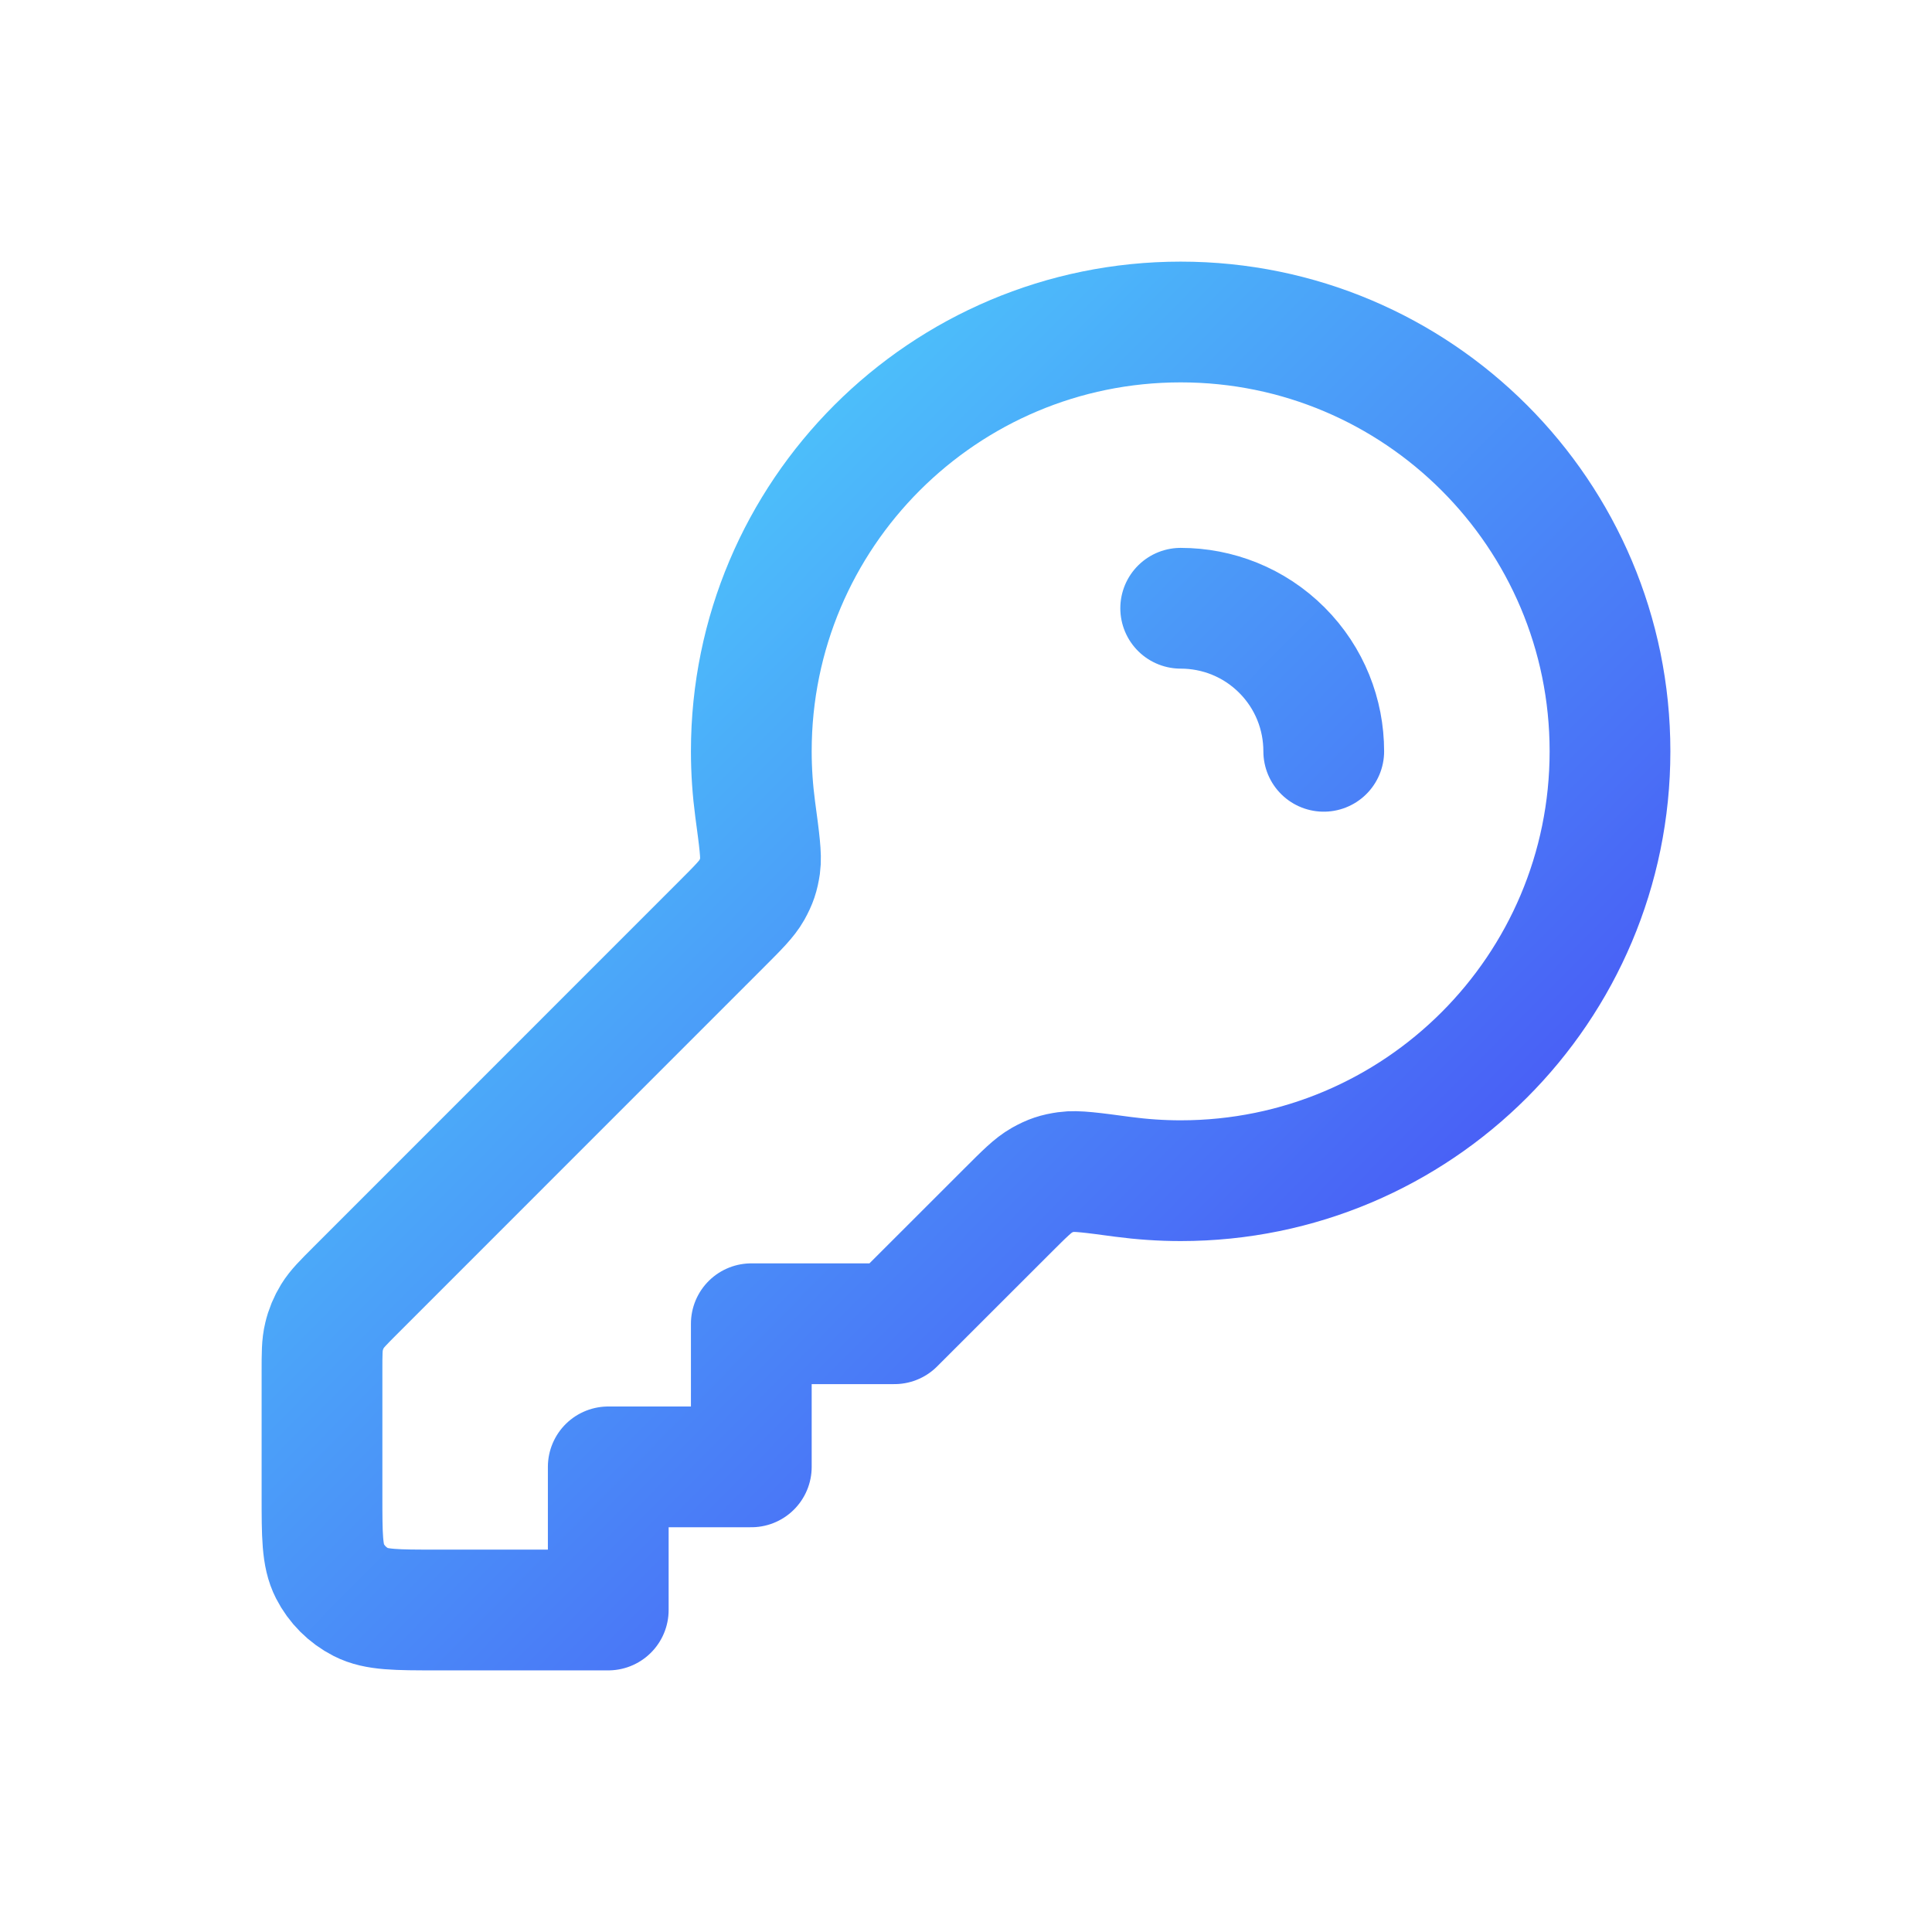 <svg width="48" height="48" viewBox="0 0 24 24" fill="none" xmlns="http://www.w3.org/2000/svg">
<path d="M16.444 9.333C16.444 8.878 16.271 8.423 15.924 8.076C15.577 7.729 15.122 7.556 14.667 7.556M14.667 14.667C17.612 14.667 20 12.279 20 9.333C20 6.388 17.612 4 14.667 4C11.721 4 9.333 6.388 9.333 9.333C9.333 9.577 9.35 9.816 9.381 10.051C9.433 10.437 9.459 10.63 9.442 10.752C9.423 10.879 9.4 10.947 9.338 11.059C9.277 11.167 9.171 11.273 8.959 11.485L4.417 16.028C4.263 16.182 4.186 16.259 4.131 16.348C4.082 16.428 4.046 16.514 4.025 16.605C4 16.707 4 16.816 4 17.034V18.578C4 19.076 4 19.325 4.097 19.515C4.182 19.682 4.318 19.818 4.485 19.903C4.675 20 4.924 20 5.422 20H7.556V18.222H9.333V16.444H11.111L12.515 15.041C12.727 14.829 12.833 14.723 12.941 14.662C13.053 14.6 13.121 14.577 13.248 14.559C13.37 14.541 13.563 14.567 13.949 14.619C14.184 14.65 14.423 14.667 14.667 14.667Z" stroke="url(#paint0_linear_6456_12399)" stroke-width="1.5" stroke-linecap="round" stroke-linejoin="round"/>
<defs>
<linearGradient id="paint0_linear_6456_12399" x1="4" y1="4.037" x2="20.048" y2="19.914" gradientUnits="userSpaceOnUse">
<stop stop-color="#4DE6FC"/>
<stop offset="1" stop-color="#4839F4"/>
</linearGradient>
</defs>
</svg>
